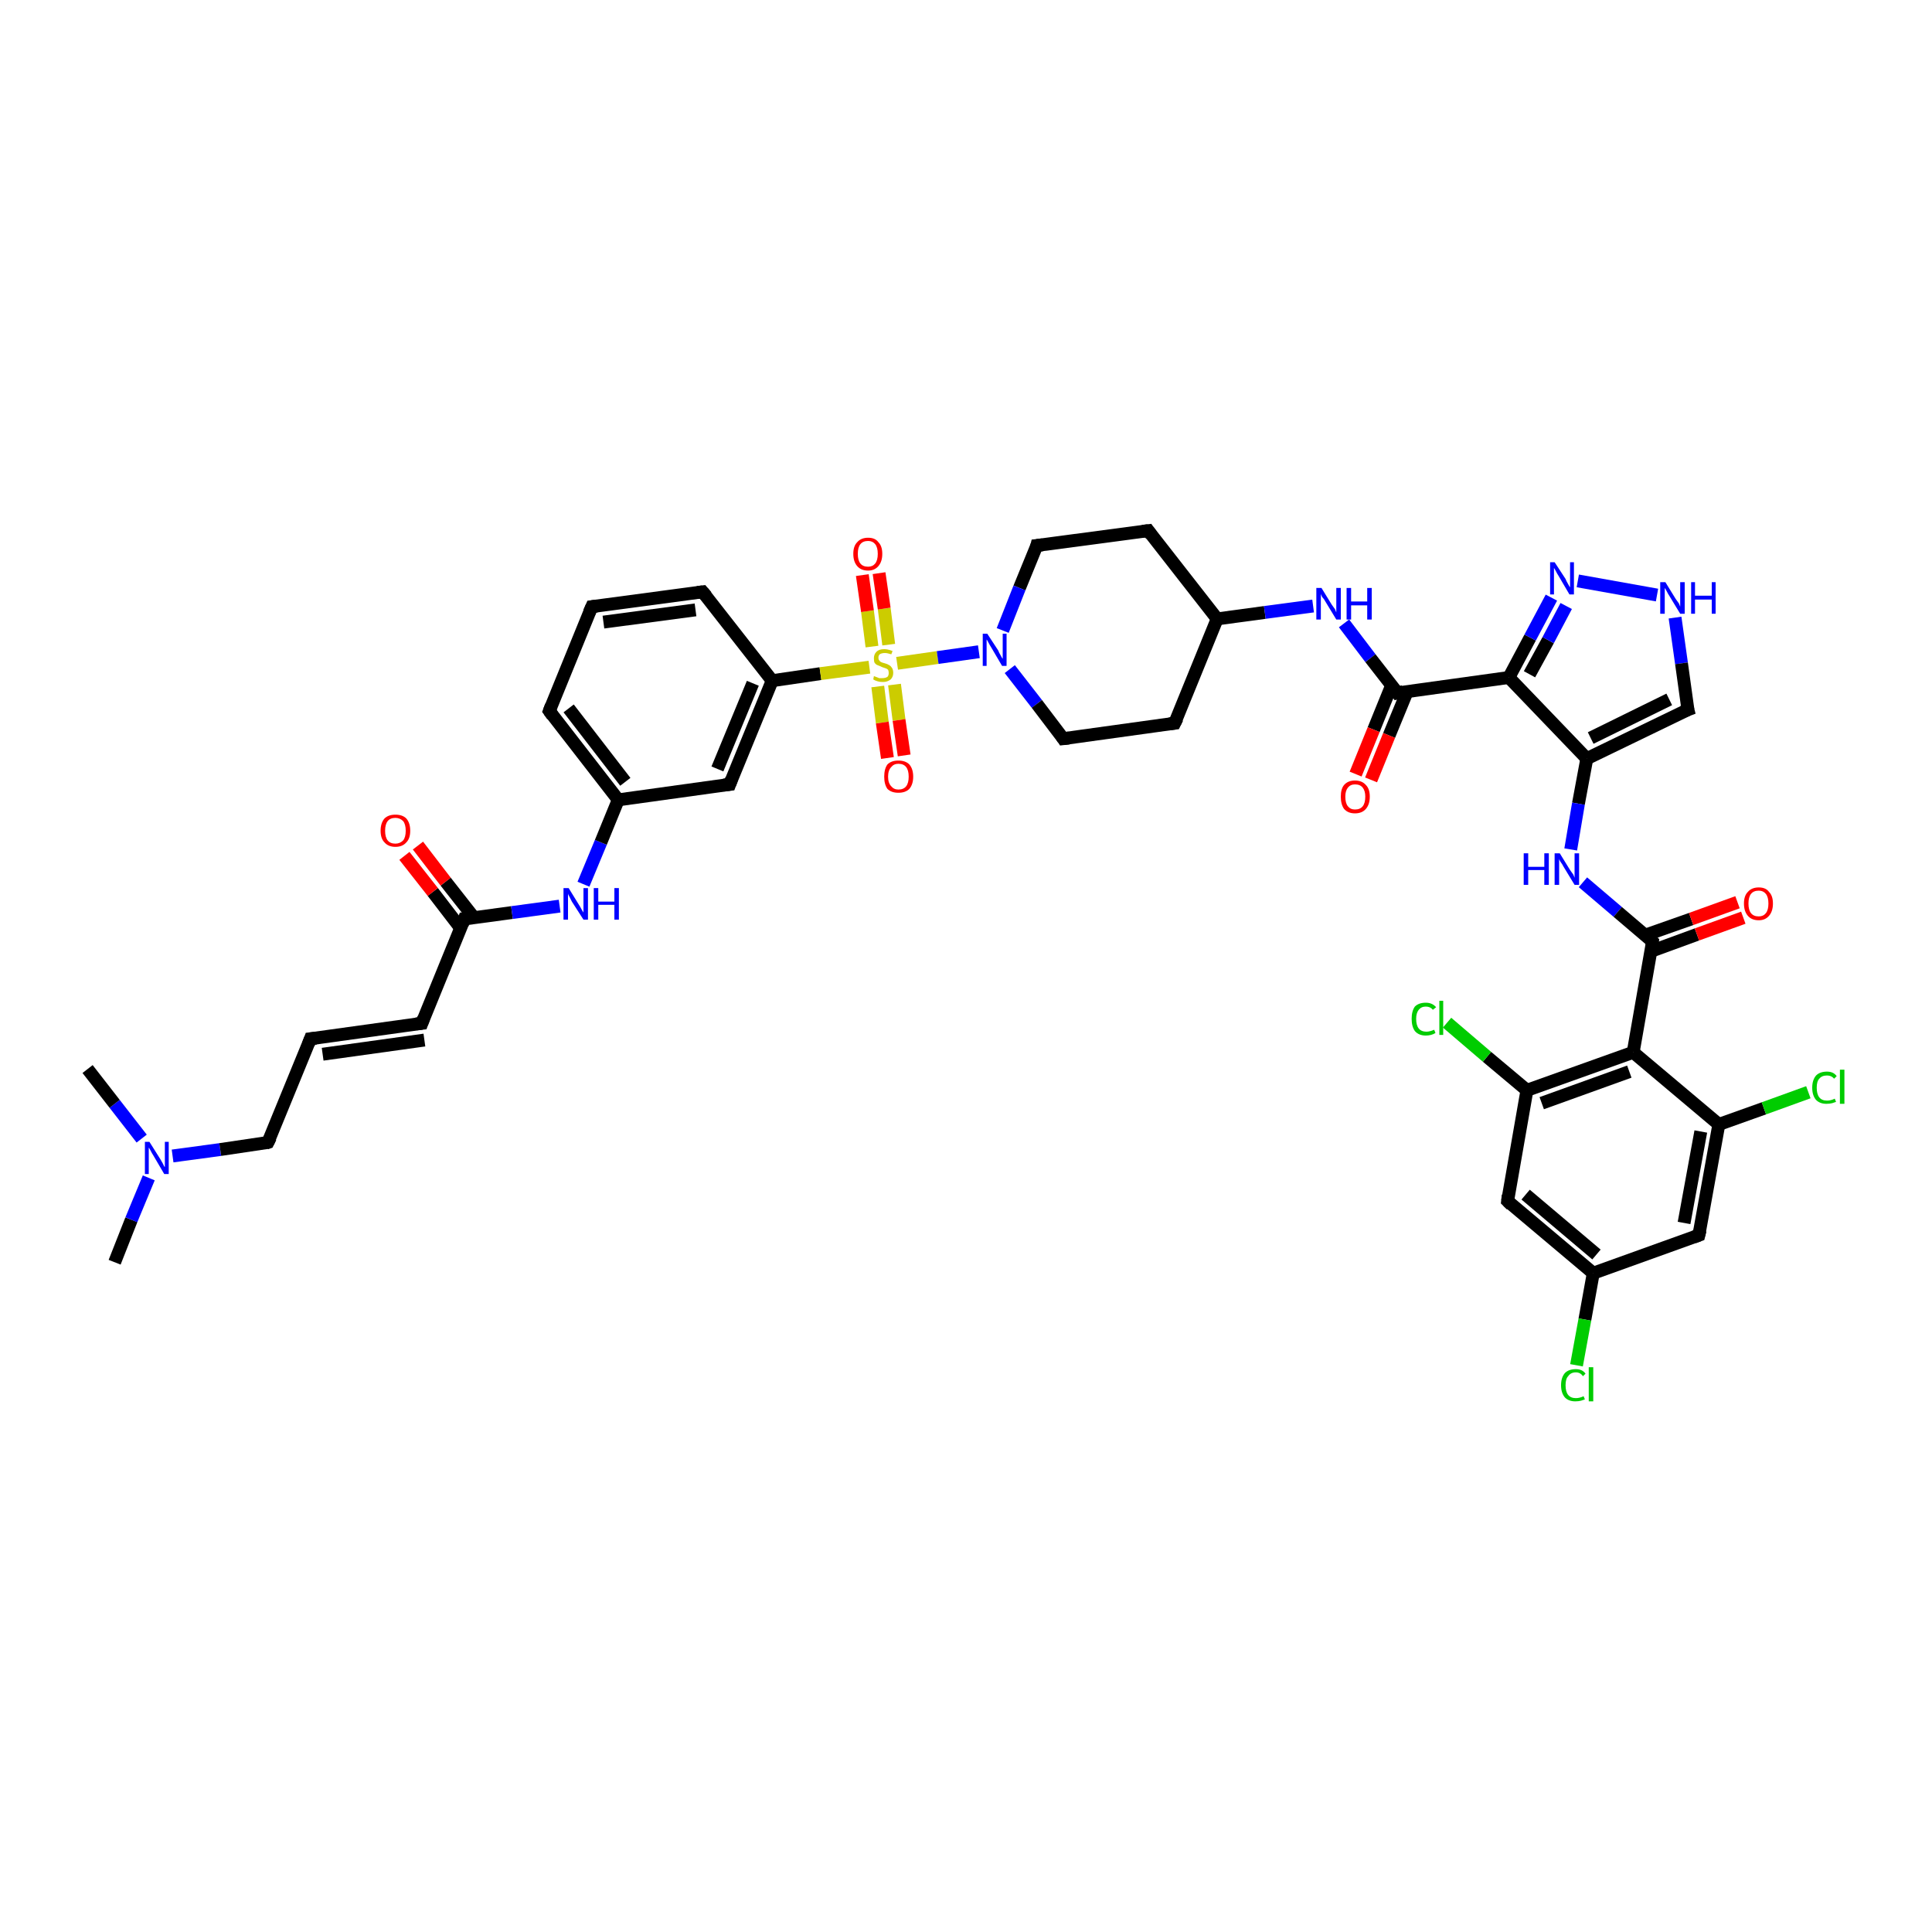 <?xml version='1.0' encoding='iso-8859-1'?>
<svg version='1.1' baseProfile='full'
              xmlns='http://www.w3.org/2000/svg'
                      xmlns:rdkit='http://www.rdkit.org/xml'
                      xmlns:xlink='http://www.w3.org/1999/xlink'
                  xml:space='preserve'
width='300px' height='300px' viewBox='0 0 300 300'>
<!-- END OF HEADER -->
<rect style='opacity:0;fill:#FFFFFF;stroke:none' width='900.0' height='300.0' x='0.0' y='0.0'> </rect>
<path class='bond-0 atom-0 atom-1' d='M 17.8,196.0 L 20.4,189.4' style='fill:none;fill-rule:evenodd;stroke:#000000;stroke-width:2.0px;stroke-linecap:butt;stroke-linejoin:miter;stroke-opacity:1' />
<path class='bond-0 atom-0 atom-1' d='M 20.4,189.4 L 23.1,182.9' style='fill:none;fill-rule:evenodd;stroke:#0000FF;stroke-width:2.0px;stroke-linecap:butt;stroke-linejoin:miter;stroke-opacity:1' />
<path class='bond-1 atom-1 atom-2' d='M 22.0,176.8 L 17.8,171.4' style='fill:none;fill-rule:evenodd;stroke:#0000FF;stroke-width:2.0px;stroke-linecap:butt;stroke-linejoin:miter;stroke-opacity:1' />
<path class='bond-1 atom-1 atom-2' d='M 17.8,171.4 L 13.6,166.0' style='fill:none;fill-rule:evenodd;stroke:#000000;stroke-width:2.0px;stroke-linecap:butt;stroke-linejoin:miter;stroke-opacity:1' />
<path class='bond-2 atom-1 atom-3' d='M 26.8,179.5 L 34.2,178.5' style='fill:none;fill-rule:evenodd;stroke:#0000FF;stroke-width:2.0px;stroke-linecap:butt;stroke-linejoin:miter;stroke-opacity:1' />
<path class='bond-2 atom-1 atom-3' d='M 34.2,178.5 L 41.6,177.4' style='fill:none;fill-rule:evenodd;stroke:#000000;stroke-width:2.0px;stroke-linecap:butt;stroke-linejoin:miter;stroke-opacity:1' />
<path class='bond-3 atom-3 atom-4' d='M 41.6,177.4 L 48.2,161.3' style='fill:none;fill-rule:evenodd;stroke:#000000;stroke-width:2.0px;stroke-linecap:butt;stroke-linejoin:miter;stroke-opacity:1' />
<path class='bond-4 atom-4 atom-5' d='M 48.2,161.3 L 65.5,158.9' style='fill:none;fill-rule:evenodd;stroke:#000000;stroke-width:2.0px;stroke-linecap:butt;stroke-linejoin:miter;stroke-opacity:1' />
<path class='bond-4 atom-4 atom-5' d='M 50.1,163.7 L 65.9,161.5' style='fill:none;fill-rule:evenodd;stroke:#000000;stroke-width:2.0px;stroke-linecap:butt;stroke-linejoin:miter;stroke-opacity:1' />
<path class='bond-5 atom-5 atom-6' d='M 65.5,158.9 L 72.1,142.7' style='fill:none;fill-rule:evenodd;stroke:#000000;stroke-width:2.0px;stroke-linecap:butt;stroke-linejoin:miter;stroke-opacity:1' />
<path class='bond-6 atom-6 atom-7' d='M 73.6,142.5 L 69.2,136.9' style='fill:none;fill-rule:evenodd;stroke:#000000;stroke-width:2.0px;stroke-linecap:butt;stroke-linejoin:miter;stroke-opacity:1' />
<path class='bond-6 atom-6 atom-7' d='M 69.2,136.9 L 64.9,131.3' style='fill:none;fill-rule:evenodd;stroke:#FF0000;stroke-width:2.0px;stroke-linecap:butt;stroke-linejoin:miter;stroke-opacity:1' />
<path class='bond-6 atom-6 atom-7' d='M 71.5,144.1 L 67.2,138.5' style='fill:none;fill-rule:evenodd;stroke:#000000;stroke-width:2.0px;stroke-linecap:butt;stroke-linejoin:miter;stroke-opacity:1' />
<path class='bond-6 atom-6 atom-7' d='M 67.2,138.5 L 62.8,132.9' style='fill:none;fill-rule:evenodd;stroke:#FF0000;stroke-width:2.0px;stroke-linecap:butt;stroke-linejoin:miter;stroke-opacity:1' />
<path class='bond-7 atom-6 atom-8' d='M 72.1,142.7 L 79.5,141.7' style='fill:none;fill-rule:evenodd;stroke:#000000;stroke-width:2.0px;stroke-linecap:butt;stroke-linejoin:miter;stroke-opacity:1' />
<path class='bond-7 atom-6 atom-8' d='M 79.5,141.7 L 86.9,140.7' style='fill:none;fill-rule:evenodd;stroke:#0000FF;stroke-width:2.0px;stroke-linecap:butt;stroke-linejoin:miter;stroke-opacity:1' />
<path class='bond-8 atom-8 atom-9' d='M 90.6,137.3 L 93.3,130.8' style='fill:none;fill-rule:evenodd;stroke:#0000FF;stroke-width:2.0px;stroke-linecap:butt;stroke-linejoin:miter;stroke-opacity:1' />
<path class='bond-8 atom-8 atom-9' d='M 93.3,130.8 L 96.0,124.2' style='fill:none;fill-rule:evenodd;stroke:#000000;stroke-width:2.0px;stroke-linecap:butt;stroke-linejoin:miter;stroke-opacity:1' />
<path class='bond-9 atom-9 atom-10' d='M 96.0,124.2 L 85.3,110.4' style='fill:none;fill-rule:evenodd;stroke:#000000;stroke-width:2.0px;stroke-linecap:butt;stroke-linejoin:miter;stroke-opacity:1' />
<path class='bond-9 atom-9 atom-10' d='M 97.1,121.4 L 88.3,110.0' style='fill:none;fill-rule:evenodd;stroke:#000000;stroke-width:2.0px;stroke-linecap:butt;stroke-linejoin:miter;stroke-opacity:1' />
<path class='bond-10 atom-10 atom-11' d='M 85.3,110.4 L 91.9,94.2' style='fill:none;fill-rule:evenodd;stroke:#000000;stroke-width:2.0px;stroke-linecap:butt;stroke-linejoin:miter;stroke-opacity:1' />
<path class='bond-11 atom-11 atom-12' d='M 91.9,94.2 L 109.1,91.9' style='fill:none;fill-rule:evenodd;stroke:#000000;stroke-width:2.0px;stroke-linecap:butt;stroke-linejoin:miter;stroke-opacity:1' />
<path class='bond-11 atom-11 atom-12' d='M 93.7,96.6 L 108.0,94.7' style='fill:none;fill-rule:evenodd;stroke:#000000;stroke-width:2.0px;stroke-linecap:butt;stroke-linejoin:miter;stroke-opacity:1' />
<path class='bond-12 atom-12 atom-13' d='M 109.1,91.9 L 119.9,105.7' style='fill:none;fill-rule:evenodd;stroke:#000000;stroke-width:2.0px;stroke-linecap:butt;stroke-linejoin:miter;stroke-opacity:1' />
<path class='bond-13 atom-13 atom-14' d='M 119.9,105.7 L 127.4,104.6' style='fill:none;fill-rule:evenodd;stroke:#000000;stroke-width:2.0px;stroke-linecap:butt;stroke-linejoin:miter;stroke-opacity:1' />
<path class='bond-13 atom-13 atom-14' d='M 127.4,104.6 L 135.0,103.6' style='fill:none;fill-rule:evenodd;stroke:#CCCC00;stroke-width:2.0px;stroke-linecap:butt;stroke-linejoin:miter;stroke-opacity:1' />
<path class='bond-14 atom-14 atom-15' d='M 136.3,106.6 L 137.0,112.2' style='fill:none;fill-rule:evenodd;stroke:#CCCC00;stroke-width:2.0px;stroke-linecap:butt;stroke-linejoin:miter;stroke-opacity:1' />
<path class='bond-14 atom-14 atom-15' d='M 137.0,112.2 L 137.8,117.7' style='fill:none;fill-rule:evenodd;stroke:#FF0000;stroke-width:2.0px;stroke-linecap:butt;stroke-linejoin:miter;stroke-opacity:1' />
<path class='bond-14 atom-14 atom-15' d='M 138.9,106.3 L 139.6,111.8' style='fill:none;fill-rule:evenodd;stroke:#CCCC00;stroke-width:2.0px;stroke-linecap:butt;stroke-linejoin:miter;stroke-opacity:1' />
<path class='bond-14 atom-14 atom-15' d='M 139.6,111.8 L 140.4,117.3' style='fill:none;fill-rule:evenodd;stroke:#FF0000;stroke-width:2.0px;stroke-linecap:butt;stroke-linejoin:miter;stroke-opacity:1' />
<path class='bond-15 atom-14 atom-16' d='M 138.0,100.1 L 137.3,94.5' style='fill:none;fill-rule:evenodd;stroke:#CCCC00;stroke-width:2.0px;stroke-linecap:butt;stroke-linejoin:miter;stroke-opacity:1' />
<path class='bond-15 atom-14 atom-16' d='M 137.3,94.5 L 136.5,89.0' style='fill:none;fill-rule:evenodd;stroke:#FF0000;stroke-width:2.0px;stroke-linecap:butt;stroke-linejoin:miter;stroke-opacity:1' />
<path class='bond-15 atom-14 atom-16' d='M 135.4,100.4 L 134.7,94.9' style='fill:none;fill-rule:evenodd;stroke:#CCCC00;stroke-width:2.0px;stroke-linecap:butt;stroke-linejoin:miter;stroke-opacity:1' />
<path class='bond-15 atom-14 atom-16' d='M 134.7,94.9 L 133.9,89.3' style='fill:none;fill-rule:evenodd;stroke:#FF0000;stroke-width:2.0px;stroke-linecap:butt;stroke-linejoin:miter;stroke-opacity:1' />
<path class='bond-16 atom-14 atom-17' d='M 139.3,103.0 L 145.6,102.1' style='fill:none;fill-rule:evenodd;stroke:#CCCC00;stroke-width:2.0px;stroke-linecap:butt;stroke-linejoin:miter;stroke-opacity:1' />
<path class='bond-16 atom-14 atom-17' d='M 145.6,102.1 L 152.0,101.2' style='fill:none;fill-rule:evenodd;stroke:#0000FF;stroke-width:2.0px;stroke-linecap:butt;stroke-linejoin:miter;stroke-opacity:1' />
<path class='bond-17 atom-17 atom-18' d='M 156.8,103.9 L 161.0,109.3' style='fill:none;fill-rule:evenodd;stroke:#0000FF;stroke-width:2.0px;stroke-linecap:butt;stroke-linejoin:miter;stroke-opacity:1' />
<path class='bond-17 atom-17 atom-18' d='M 161.0,109.3 L 165.1,114.7' style='fill:none;fill-rule:evenodd;stroke:#000000;stroke-width:2.0px;stroke-linecap:butt;stroke-linejoin:miter;stroke-opacity:1' />
<path class='bond-18 atom-18 atom-19' d='M 165.1,114.7 L 182.4,112.3' style='fill:none;fill-rule:evenodd;stroke:#000000;stroke-width:2.0px;stroke-linecap:butt;stroke-linejoin:miter;stroke-opacity:1' />
<path class='bond-19 atom-19 atom-20' d='M 182.4,112.3 L 189.0,96.1' style='fill:none;fill-rule:evenodd;stroke:#000000;stroke-width:2.0px;stroke-linecap:butt;stroke-linejoin:miter;stroke-opacity:1' />
<path class='bond-20 atom-20 atom-21' d='M 189.0,96.1 L 196.4,95.1' style='fill:none;fill-rule:evenodd;stroke:#000000;stroke-width:2.0px;stroke-linecap:butt;stroke-linejoin:miter;stroke-opacity:1' />
<path class='bond-20 atom-20 atom-21' d='M 196.4,95.1 L 203.9,94.1' style='fill:none;fill-rule:evenodd;stroke:#0000FF;stroke-width:2.0px;stroke-linecap:butt;stroke-linejoin:miter;stroke-opacity:1' />
<path class='bond-21 atom-21 atom-22' d='M 208.7,96.8 L 212.8,102.2' style='fill:none;fill-rule:evenodd;stroke:#0000FF;stroke-width:2.0px;stroke-linecap:butt;stroke-linejoin:miter;stroke-opacity:1' />
<path class='bond-21 atom-21 atom-22' d='M 212.8,102.2 L 217.0,107.6' style='fill:none;fill-rule:evenodd;stroke:#000000;stroke-width:2.0px;stroke-linecap:butt;stroke-linejoin:miter;stroke-opacity:1' />
<path class='bond-22 atom-22 atom-23' d='M 216.1,106.4 L 213.3,113.3' style='fill:none;fill-rule:evenodd;stroke:#000000;stroke-width:2.0px;stroke-linecap:butt;stroke-linejoin:miter;stroke-opacity:1' />
<path class='bond-22 atom-22 atom-23' d='M 213.3,113.3 L 210.5,120.2' style='fill:none;fill-rule:evenodd;stroke:#FF0000;stroke-width:2.0px;stroke-linecap:butt;stroke-linejoin:miter;stroke-opacity:1' />
<path class='bond-22 atom-22 atom-23' d='M 218.5,107.4 L 215.7,114.2' style='fill:none;fill-rule:evenodd;stroke:#000000;stroke-width:2.0px;stroke-linecap:butt;stroke-linejoin:miter;stroke-opacity:1' />
<path class='bond-22 atom-22 atom-23' d='M 215.7,114.2 L 212.9,121.1' style='fill:none;fill-rule:evenodd;stroke:#FF0000;stroke-width:2.0px;stroke-linecap:butt;stroke-linejoin:miter;stroke-opacity:1' />
<path class='bond-23 atom-22 atom-24' d='M 217.0,107.6 L 234.3,105.2' style='fill:none;fill-rule:evenodd;stroke:#000000;stroke-width:2.0px;stroke-linecap:butt;stroke-linejoin:miter;stroke-opacity:1' />
<path class='bond-24 atom-24 atom-25' d='M 234.3,105.2 L 237.6,99.0' style='fill:none;fill-rule:evenodd;stroke:#000000;stroke-width:2.0px;stroke-linecap:butt;stroke-linejoin:miter;stroke-opacity:1' />
<path class='bond-24 atom-24 atom-25' d='M 237.6,99.0 L 240.9,92.8' style='fill:none;fill-rule:evenodd;stroke:#0000FF;stroke-width:2.0px;stroke-linecap:butt;stroke-linejoin:miter;stroke-opacity:1' />
<path class='bond-24 atom-24 atom-25' d='M 237.5,104.7 L 240.4,99.4' style='fill:none;fill-rule:evenodd;stroke:#000000;stroke-width:2.0px;stroke-linecap:butt;stroke-linejoin:miter;stroke-opacity:1' />
<path class='bond-24 atom-24 atom-25' d='M 240.4,99.4 L 243.2,94.1' style='fill:none;fill-rule:evenodd;stroke:#0000FF;stroke-width:2.0px;stroke-linecap:butt;stroke-linejoin:miter;stroke-opacity:1' />
<path class='bond-25 atom-25 atom-26' d='M 245.0,90.2 L 257.3,92.4' style='fill:none;fill-rule:evenodd;stroke:#0000FF;stroke-width:2.0px;stroke-linecap:butt;stroke-linejoin:miter;stroke-opacity:1' />
<path class='bond-26 atom-26 atom-27' d='M 260.1,95.9 L 261.1,103.0' style='fill:none;fill-rule:evenodd;stroke:#0000FF;stroke-width:2.0px;stroke-linecap:butt;stroke-linejoin:miter;stroke-opacity:1' />
<path class='bond-26 atom-26 atom-27' d='M 261.1,103.0 L 262.1,110.2' style='fill:none;fill-rule:evenodd;stroke:#000000;stroke-width:2.0px;stroke-linecap:butt;stroke-linejoin:miter;stroke-opacity:1' />
<path class='bond-27 atom-27 atom-28' d='M 262.1,110.2 L 246.4,117.8' style='fill:none;fill-rule:evenodd;stroke:#000000;stroke-width:2.0px;stroke-linecap:butt;stroke-linejoin:miter;stroke-opacity:1' />
<path class='bond-27 atom-27 atom-28' d='M 259.2,108.6 L 247.0,114.6' style='fill:none;fill-rule:evenodd;stroke:#000000;stroke-width:2.0px;stroke-linecap:butt;stroke-linejoin:miter;stroke-opacity:1' />
<path class='bond-28 atom-28 atom-29' d='M 246.4,117.8 L 245.1,124.8' style='fill:none;fill-rule:evenodd;stroke:#000000;stroke-width:2.0px;stroke-linecap:butt;stroke-linejoin:miter;stroke-opacity:1' />
<path class='bond-28 atom-28 atom-29' d='M 245.1,124.8 L 243.9,131.9' style='fill:none;fill-rule:evenodd;stroke:#0000FF;stroke-width:2.0px;stroke-linecap:butt;stroke-linejoin:miter;stroke-opacity:1' />
<path class='bond-29 atom-29 atom-30' d='M 245.8,137.0 L 251.2,141.6' style='fill:none;fill-rule:evenodd;stroke:#0000FF;stroke-width:2.0px;stroke-linecap:butt;stroke-linejoin:miter;stroke-opacity:1' />
<path class='bond-29 atom-29 atom-30' d='M 251.2,141.6 L 256.6,146.2' style='fill:none;fill-rule:evenodd;stroke:#000000;stroke-width:2.0px;stroke-linecap:butt;stroke-linejoin:miter;stroke-opacity:1' />
<path class='bond-30 atom-30 atom-31' d='M 256.4,147.7 L 263.5,145.1' style='fill:none;fill-rule:evenodd;stroke:#000000;stroke-width:2.0px;stroke-linecap:butt;stroke-linejoin:miter;stroke-opacity:1' />
<path class='bond-30 atom-30 atom-31' d='M 263.5,145.1 L 270.7,142.5' style='fill:none;fill-rule:evenodd;stroke:#FF0000;stroke-width:2.0px;stroke-linecap:butt;stroke-linejoin:miter;stroke-opacity:1' />
<path class='bond-30 atom-30 atom-31' d='M 255.5,145.2 L 262.6,142.7' style='fill:none;fill-rule:evenodd;stroke:#000000;stroke-width:2.0px;stroke-linecap:butt;stroke-linejoin:miter;stroke-opacity:1' />
<path class='bond-30 atom-30 atom-31' d='M 262.6,142.7 L 269.8,140.1' style='fill:none;fill-rule:evenodd;stroke:#FF0000;stroke-width:2.0px;stroke-linecap:butt;stroke-linejoin:miter;stroke-opacity:1' />
<path class='bond-31 atom-30 atom-32' d='M 256.6,146.2 L 253.6,163.4' style='fill:none;fill-rule:evenodd;stroke:#000000;stroke-width:2.0px;stroke-linecap:butt;stroke-linejoin:miter;stroke-opacity:1' />
<path class='bond-32 atom-32 atom-33' d='M 253.6,163.4 L 237.1,169.3' style='fill:none;fill-rule:evenodd;stroke:#000000;stroke-width:2.0px;stroke-linecap:butt;stroke-linejoin:miter;stroke-opacity:1' />
<path class='bond-32 atom-32 atom-33' d='M 253.0,166.4 L 239.4,171.3' style='fill:none;fill-rule:evenodd;stroke:#000000;stroke-width:2.0px;stroke-linecap:butt;stroke-linejoin:miter;stroke-opacity:1' />
<path class='bond-33 atom-33 atom-34' d='M 237.1,169.3 L 230.9,164.1' style='fill:none;fill-rule:evenodd;stroke:#000000;stroke-width:2.0px;stroke-linecap:butt;stroke-linejoin:miter;stroke-opacity:1' />
<path class='bond-33 atom-33 atom-34' d='M 230.9,164.1 L 224.7,158.8' style='fill:none;fill-rule:evenodd;stroke:#00CC00;stroke-width:2.0px;stroke-linecap:butt;stroke-linejoin:miter;stroke-opacity:1' />
<path class='bond-34 atom-33 atom-35' d='M 237.1,169.3 L 234.1,186.5' style='fill:none;fill-rule:evenodd;stroke:#000000;stroke-width:2.0px;stroke-linecap:butt;stroke-linejoin:miter;stroke-opacity:1' />
<path class='bond-35 atom-35 atom-36' d='M 234.1,186.5 L 247.4,197.7' style='fill:none;fill-rule:evenodd;stroke:#000000;stroke-width:2.0px;stroke-linecap:butt;stroke-linejoin:miter;stroke-opacity:1' />
<path class='bond-35 atom-35 atom-36' d='M 236.9,185.5 L 247.9,194.8' style='fill:none;fill-rule:evenodd;stroke:#000000;stroke-width:2.0px;stroke-linecap:butt;stroke-linejoin:miter;stroke-opacity:1' />
<path class='bond-36 atom-36 atom-37' d='M 247.4,197.7 L 246.1,204.9' style='fill:none;fill-rule:evenodd;stroke:#000000;stroke-width:2.0px;stroke-linecap:butt;stroke-linejoin:miter;stroke-opacity:1' />
<path class='bond-36 atom-36 atom-37' d='M 246.1,204.9 L 244.8,212.0' style='fill:none;fill-rule:evenodd;stroke:#00CC00;stroke-width:2.0px;stroke-linecap:butt;stroke-linejoin:miter;stroke-opacity:1' />
<path class='bond-37 atom-36 atom-38' d='M 247.4,197.7 L 263.8,191.8' style='fill:none;fill-rule:evenodd;stroke:#000000;stroke-width:2.0px;stroke-linecap:butt;stroke-linejoin:miter;stroke-opacity:1' />
<path class='bond-38 atom-38 atom-39' d='M 263.8,191.8 L 266.9,174.6' style='fill:none;fill-rule:evenodd;stroke:#000000;stroke-width:2.0px;stroke-linecap:butt;stroke-linejoin:miter;stroke-opacity:1' />
<path class='bond-38 atom-38 atom-39' d='M 261.5,189.9 L 264.1,175.7' style='fill:none;fill-rule:evenodd;stroke:#000000;stroke-width:2.0px;stroke-linecap:butt;stroke-linejoin:miter;stroke-opacity:1' />
<path class='bond-39 atom-39 atom-40' d='M 266.9,174.6 L 273.9,172.1' style='fill:none;fill-rule:evenodd;stroke:#000000;stroke-width:2.0px;stroke-linecap:butt;stroke-linejoin:miter;stroke-opacity:1' />
<path class='bond-39 atom-39 atom-40' d='M 273.9,172.1 L 280.8,169.6' style='fill:none;fill-rule:evenodd;stroke:#00CC00;stroke-width:2.0px;stroke-linecap:butt;stroke-linejoin:miter;stroke-opacity:1' />
<path class='bond-40 atom-20 atom-41' d='M 189.0,96.1 L 178.3,82.4' style='fill:none;fill-rule:evenodd;stroke:#000000;stroke-width:2.0px;stroke-linecap:butt;stroke-linejoin:miter;stroke-opacity:1' />
<path class='bond-41 atom-41 atom-42' d='M 178.3,82.4 L 161.0,84.7' style='fill:none;fill-rule:evenodd;stroke:#000000;stroke-width:2.0px;stroke-linecap:butt;stroke-linejoin:miter;stroke-opacity:1' />
<path class='bond-42 atom-13 atom-43' d='M 119.9,105.7 L 113.3,121.8' style='fill:none;fill-rule:evenodd;stroke:#000000;stroke-width:2.0px;stroke-linecap:butt;stroke-linejoin:miter;stroke-opacity:1' />
<path class='bond-42 atom-13 atom-43' d='M 116.9,106.1 L 111.4,119.4' style='fill:none;fill-rule:evenodd;stroke:#000000;stroke-width:2.0px;stroke-linecap:butt;stroke-linejoin:miter;stroke-opacity:1' />
<path class='bond-43 atom-43 atom-9' d='M 113.3,121.8 L 96.0,124.2' style='fill:none;fill-rule:evenodd;stroke:#000000;stroke-width:2.0px;stroke-linecap:butt;stroke-linejoin:miter;stroke-opacity:1' />
<path class='bond-44 atom-42 atom-17' d='M 161.0,84.7 L 158.3,91.3' style='fill:none;fill-rule:evenodd;stroke:#000000;stroke-width:2.0px;stroke-linecap:butt;stroke-linejoin:miter;stroke-opacity:1' />
<path class='bond-44 atom-42 atom-17' d='M 158.3,91.3 L 155.7,97.9' style='fill:none;fill-rule:evenodd;stroke:#0000FF;stroke-width:2.0px;stroke-linecap:butt;stroke-linejoin:miter;stroke-opacity:1' />
<path class='bond-45 atom-28 atom-24' d='M 246.4,117.8 L 234.3,105.2' style='fill:none;fill-rule:evenodd;stroke:#000000;stroke-width:2.0px;stroke-linecap:butt;stroke-linejoin:miter;stroke-opacity:1' />
<path class='bond-46 atom-39 atom-32' d='M 266.9,174.6 L 253.6,163.4' style='fill:none;fill-rule:evenodd;stroke:#000000;stroke-width:2.0px;stroke-linecap:butt;stroke-linejoin:miter;stroke-opacity:1' />
<path d='M 41.3,177.5 L 41.6,177.4 L 42.0,176.6' style='fill:none;stroke:#000000;stroke-width:2.0px;stroke-linecap:butt;stroke-linejoin:miter;stroke-opacity:1;' />
<path d='M 47.9,162.1 L 48.2,161.3 L 49.1,161.2' style='fill:none;stroke:#000000;stroke-width:2.0px;stroke-linecap:butt;stroke-linejoin:miter;stroke-opacity:1;' />
<path d='M 64.6,159.0 L 65.5,158.9 L 65.8,158.1' style='fill:none;stroke:#000000;stroke-width:2.0px;stroke-linecap:butt;stroke-linejoin:miter;stroke-opacity:1;' />
<path d='M 71.8,143.5 L 72.1,142.7 L 72.5,142.7' style='fill:none;stroke:#000000;stroke-width:2.0px;stroke-linecap:butt;stroke-linejoin:miter;stroke-opacity:1;' />
<path d='M 85.8,111.1 L 85.3,110.4 L 85.6,109.6' style='fill:none;stroke:#000000;stroke-width:2.0px;stroke-linecap:butt;stroke-linejoin:miter;stroke-opacity:1;' />
<path d='M 91.5,95.1 L 91.9,94.2 L 92.7,94.1' style='fill:none;stroke:#000000;stroke-width:2.0px;stroke-linecap:butt;stroke-linejoin:miter;stroke-opacity:1;' />
<path d='M 108.3,92.0 L 109.1,91.9 L 109.7,92.6' style='fill:none;stroke:#000000;stroke-width:2.0px;stroke-linecap:butt;stroke-linejoin:miter;stroke-opacity:1;' />
<path d='M 164.9,114.4 L 165.1,114.7 L 166.0,114.6' style='fill:none;stroke:#000000;stroke-width:2.0px;stroke-linecap:butt;stroke-linejoin:miter;stroke-opacity:1;' />
<path d='M 181.6,112.4 L 182.4,112.3 L 182.8,111.5' style='fill:none;stroke:#000000;stroke-width:2.0px;stroke-linecap:butt;stroke-linejoin:miter;stroke-opacity:1;' />
<path d='M 216.8,107.3 L 217.0,107.6 L 217.9,107.4' style='fill:none;stroke:#000000;stroke-width:2.0px;stroke-linecap:butt;stroke-linejoin:miter;stroke-opacity:1;' />
<path d='M 262.0,109.8 L 262.1,110.2 L 261.3,110.5' style='fill:none;stroke:#000000;stroke-width:2.0px;stroke-linecap:butt;stroke-linejoin:miter;stroke-opacity:1;' />
<path d='M 256.4,146.0 L 256.6,146.2 L 256.5,147.1' style='fill:none;stroke:#000000;stroke-width:2.0px;stroke-linecap:butt;stroke-linejoin:miter;stroke-opacity:1;' />
<path d='M 234.2,185.6 L 234.1,186.5 L 234.7,187.1' style='fill:none;stroke:#000000;stroke-width:2.0px;stroke-linecap:butt;stroke-linejoin:miter;stroke-opacity:1;' />
<path d='M 263.0,192.1 L 263.8,191.8 L 264.0,191.0' style='fill:none;stroke:#000000;stroke-width:2.0px;stroke-linecap:butt;stroke-linejoin:miter;stroke-opacity:1;' />
<path d='M 178.8,83.1 L 178.3,82.4 L 177.4,82.5' style='fill:none;stroke:#000000;stroke-width:2.0px;stroke-linecap:butt;stroke-linejoin:miter;stroke-opacity:1;' />
<path d='M 161.9,84.6 L 161.0,84.7 L 160.9,85.1' style='fill:none;stroke:#000000;stroke-width:2.0px;stroke-linecap:butt;stroke-linejoin:miter;stroke-opacity:1;' />
<path d='M 113.6,121.0 L 113.3,121.8 L 112.4,121.9' style='fill:none;stroke:#000000;stroke-width:2.0px;stroke-linecap:butt;stroke-linejoin:miter;stroke-opacity:1;' />
<path class='atom-1' d='M 23.2 177.3
L 24.9 180.0
Q 25.0 180.2, 25.3 180.7
Q 25.5 181.2, 25.6 181.2
L 25.6 177.3
L 26.2 177.3
L 26.2 182.3
L 25.5 182.3
L 23.8 179.4
Q 23.6 179.1, 23.4 178.7
Q 23.2 178.3, 23.1 178.2
L 23.1 182.3
L 22.5 182.3
L 22.5 177.3
L 23.2 177.3
' fill='#0000FF'/>
<path class='atom-7' d='M 59.1 129.0
Q 59.1 127.8, 59.7 127.1
Q 60.3 126.5, 61.4 126.5
Q 62.5 126.5, 63.1 127.1
Q 63.7 127.8, 63.7 129.0
Q 63.7 130.2, 63.1 130.8
Q 62.5 131.5, 61.4 131.5
Q 60.3 131.5, 59.7 130.8
Q 59.1 130.2, 59.1 129.0
M 61.4 131.0
Q 62.1 131.0, 62.6 130.5
Q 63.0 130.0, 63.0 129.0
Q 63.0 128.0, 62.6 127.5
Q 62.1 127.0, 61.4 127.0
Q 60.6 127.0, 60.2 127.5
Q 59.8 128.0, 59.8 129.0
Q 59.8 130.0, 60.2 130.5
Q 60.6 131.0, 61.4 131.0
' fill='#FF0000'/>
<path class='atom-8' d='M 88.3 137.9
L 89.9 140.5
Q 90.1 140.8, 90.3 141.2
Q 90.6 141.7, 90.6 141.7
L 90.6 137.9
L 91.3 137.9
L 91.3 142.8
L 90.6 142.8
L 88.8 140.0
Q 88.6 139.6, 88.4 139.2
Q 88.2 138.9, 88.2 138.7
L 88.2 142.8
L 87.5 142.8
L 87.5 137.9
L 88.3 137.9
' fill='#0000FF'/>
<path class='atom-8' d='M 92.2 137.9
L 92.9 137.9
L 92.9 140.0
L 95.4 140.0
L 95.4 137.9
L 96.1 137.9
L 96.1 142.8
L 95.4 142.8
L 95.4 140.5
L 92.9 140.5
L 92.9 142.8
L 92.2 142.8
L 92.2 137.9
' fill='#0000FF'/>
<path class='atom-14' d='M 135.7 105.0
Q 135.8 105.0, 136.0 105.1
Q 136.3 105.2, 136.5 105.3
Q 136.8 105.3, 137.0 105.3
Q 137.5 105.3, 137.8 105.1
Q 138.0 104.9, 138.0 104.5
Q 138.0 104.2, 137.9 104.0
Q 137.8 103.9, 137.6 103.8
Q 137.3 103.7, 137.0 103.6
Q 136.6 103.4, 136.3 103.3
Q 136.0 103.2, 135.8 102.9
Q 135.7 102.7, 135.7 102.2
Q 135.7 101.6, 136.1 101.2
Q 136.5 100.8, 137.3 100.8
Q 137.9 100.8, 138.6 101.1
L 138.4 101.6
Q 137.8 101.4, 137.4 101.4
Q 136.9 101.4, 136.6 101.6
Q 136.4 101.8, 136.4 102.1
Q 136.4 102.4, 136.5 102.5
Q 136.6 102.7, 136.8 102.8
Q 137.0 102.9, 137.4 103.0
Q 137.8 103.1, 138.1 103.3
Q 138.3 103.4, 138.5 103.7
Q 138.7 104.0, 138.7 104.5
Q 138.7 105.1, 138.3 105.5
Q 137.8 105.9, 137.1 105.9
Q 136.6 105.9, 136.3 105.8
Q 135.9 105.7, 135.6 105.5
L 135.7 105.0
' fill='#CCCC00'/>
<path class='atom-15' d='M 137.3 120.6
Q 137.3 119.4, 137.8 118.7
Q 138.4 118.1, 139.5 118.1
Q 140.6 118.1, 141.2 118.7
Q 141.8 119.4, 141.8 120.6
Q 141.8 121.8, 141.2 122.5
Q 140.6 123.1, 139.5 123.1
Q 138.4 123.1, 137.8 122.5
Q 137.3 121.8, 137.3 120.6
M 139.5 122.6
Q 140.3 122.6, 140.7 122.1
Q 141.1 121.6, 141.1 120.6
Q 141.1 119.6, 140.7 119.1
Q 140.3 118.6, 139.5 118.6
Q 138.8 118.6, 138.4 119.1
Q 137.9 119.6, 137.9 120.6
Q 137.9 121.6, 138.4 122.1
Q 138.8 122.6, 139.5 122.6
' fill='#FF0000'/>
<path class='atom-16' d='M 132.5 86.0
Q 132.5 84.8, 133.1 84.2
Q 133.7 83.5, 134.8 83.5
Q 135.9 83.5, 136.4 84.2
Q 137.0 84.8, 137.0 86.0
Q 137.0 87.2, 136.4 87.9
Q 135.8 88.6, 134.8 88.6
Q 133.7 88.6, 133.1 87.9
Q 132.5 87.2, 132.5 86.0
M 134.8 88.0
Q 135.5 88.0, 135.9 87.5
Q 136.3 87.0, 136.3 86.0
Q 136.3 85.0, 135.9 84.5
Q 135.5 84.0, 134.8 84.0
Q 134.0 84.0, 133.6 84.5
Q 133.2 85.0, 133.2 86.0
Q 133.2 87.0, 133.6 87.5
Q 134.0 88.0, 134.8 88.0
' fill='#FF0000'/>
<path class='atom-17' d='M 153.3 98.4
L 155.0 101.0
Q 155.1 101.3, 155.4 101.8
Q 155.6 102.2, 155.7 102.3
L 155.7 98.4
L 156.3 98.4
L 156.3 103.4
L 155.6 103.4
L 153.9 100.5
Q 153.7 100.2, 153.5 99.8
Q 153.3 99.4, 153.2 99.3
L 153.2 103.4
L 152.6 103.4
L 152.6 98.4
L 153.3 98.4
' fill='#0000FF'/>
<path class='atom-21' d='M 205.2 91.3
L 206.8 93.9
Q 207.0 94.2, 207.3 94.6
Q 207.5 95.1, 207.5 95.1
L 207.5 91.3
L 208.2 91.3
L 208.2 96.2
L 207.5 96.2
L 205.8 93.4
Q 205.6 93.0, 205.3 92.7
Q 205.1 92.3, 205.1 92.2
L 205.1 96.2
L 204.4 96.2
L 204.4 91.3
L 205.2 91.3
' fill='#0000FF'/>
<path class='atom-21' d='M 209.1 91.3
L 209.8 91.3
L 209.8 93.4
L 212.3 93.4
L 212.3 91.3
L 213.0 91.3
L 213.0 96.2
L 212.3 96.2
L 212.3 94.0
L 209.8 94.0
L 209.8 96.2
L 209.1 96.2
L 209.1 91.3
' fill='#0000FF'/>
<path class='atom-23' d='M 208.2 123.7
Q 208.2 122.5, 208.7 121.9
Q 209.3 121.2, 210.4 121.2
Q 211.5 121.2, 212.1 121.9
Q 212.7 122.5, 212.7 123.7
Q 212.7 124.9, 212.1 125.6
Q 211.5 126.3, 210.4 126.3
Q 209.3 126.3, 208.7 125.6
Q 208.2 124.9, 208.2 123.7
M 210.4 125.7
Q 211.2 125.7, 211.6 125.2
Q 212.0 124.7, 212.0 123.7
Q 212.0 122.8, 211.6 122.3
Q 211.2 121.8, 210.4 121.8
Q 209.7 121.8, 209.3 122.3
Q 208.9 122.8, 208.9 123.7
Q 208.9 124.7, 209.3 125.2
Q 209.7 125.7, 210.4 125.7
' fill='#FF0000'/>
<path class='atom-25' d='M 241.4 87.3
L 243.1 89.9
Q 243.2 90.2, 243.5 90.7
Q 243.7 91.1, 243.8 91.2
L 243.8 87.3
L 244.4 87.3
L 244.4 92.3
L 243.7 92.3
L 242.0 89.4
Q 241.8 89.1, 241.6 88.7
Q 241.4 88.3, 241.3 88.2
L 241.3 92.3
L 240.7 92.3
L 240.7 87.3
L 241.4 87.3
' fill='#0000FF'/>
<path class='atom-26' d='M 258.6 90.4
L 260.2 93.0
Q 260.4 93.3, 260.7 93.7
Q 260.9 94.2, 260.9 94.2
L 260.9 90.4
L 261.6 90.4
L 261.6 95.3
L 260.9 95.3
L 259.2 92.5
Q 259.0 92.2, 258.8 91.8
Q 258.6 91.4, 258.5 91.3
L 258.5 95.3
L 257.8 95.3
L 257.8 90.4
L 258.6 90.4
' fill='#0000FF'/>
<path class='atom-26' d='M 262.6 90.4
L 263.2 90.4
L 263.2 92.5
L 265.8 92.5
L 265.8 90.4
L 266.4 90.4
L 266.4 95.3
L 265.8 95.3
L 265.8 93.1
L 263.2 93.1
L 263.2 95.3
L 262.6 95.3
L 262.6 90.4
' fill='#0000FF'/>
<path class='atom-29' d='M 236.6 132.5
L 237.3 132.5
L 237.3 134.6
L 239.8 134.6
L 239.8 132.5
L 240.5 132.5
L 240.5 137.4
L 239.8 137.4
L 239.8 135.1
L 237.3 135.1
L 237.3 137.4
L 236.6 137.4
L 236.6 132.5
' fill='#0000FF'/>
<path class='atom-29' d='M 242.2 132.5
L 243.8 135.1
Q 244.0 135.4, 244.3 135.8
Q 244.5 136.3, 244.5 136.3
L 244.5 132.5
L 245.2 132.5
L 245.2 137.4
L 244.5 137.4
L 242.8 134.6
Q 242.6 134.2, 242.3 133.8
Q 242.1 133.5, 242.1 133.3
L 242.1 137.4
L 241.4 137.4
L 241.4 132.5
L 242.2 132.5
' fill='#0000FF'/>
<path class='atom-31' d='M 270.8 140.3
Q 270.8 139.1, 271.4 138.5
Q 272.0 137.8, 273.1 137.8
Q 274.2 137.8, 274.7 138.5
Q 275.3 139.1, 275.3 140.3
Q 275.3 141.5, 274.7 142.2
Q 274.1 142.9, 273.1 142.9
Q 272.0 142.9, 271.4 142.2
Q 270.8 141.5, 270.8 140.3
M 273.1 142.3
Q 273.8 142.3, 274.2 141.8
Q 274.6 141.3, 274.6 140.3
Q 274.6 139.3, 274.2 138.8
Q 273.8 138.3, 273.1 138.3
Q 272.3 138.3, 271.9 138.8
Q 271.5 139.3, 271.5 140.3
Q 271.5 141.3, 271.9 141.8
Q 272.3 142.3, 273.1 142.3
' fill='#FF0000'/>
<path class='atom-34' d='M 219.2 158.2
Q 219.2 157.0, 219.7 156.3
Q 220.3 155.7, 221.4 155.7
Q 222.4 155.7, 223.0 156.4
L 222.5 156.8
Q 222.1 156.3, 221.4 156.3
Q 220.7 156.3, 220.3 156.8
Q 219.9 157.3, 219.9 158.2
Q 219.9 159.2, 220.3 159.7
Q 220.7 160.2, 221.5 160.2
Q 222.0 160.2, 222.7 159.9
L 222.9 160.4
Q 222.6 160.6, 222.2 160.7
Q 221.8 160.8, 221.4 160.8
Q 220.3 160.8, 219.7 160.1
Q 219.2 159.4, 219.2 158.2
' fill='#00CC00'/>
<path class='atom-34' d='M 223.5 155.4
L 224.1 155.4
L 224.1 160.7
L 223.5 160.7
L 223.5 155.4
' fill='#00CC00'/>
<path class='atom-37' d='M 242.4 215.1
Q 242.4 213.9, 243.0 213.2
Q 243.6 212.6, 244.7 212.6
Q 245.7 212.6, 246.2 213.3
L 245.8 213.7
Q 245.4 213.1, 244.7 213.1
Q 243.9 213.1, 243.5 213.7
Q 243.1 214.1, 243.1 215.1
Q 243.1 216.1, 243.5 216.6
Q 243.9 217.1, 244.7 217.1
Q 245.3 217.1, 245.9 216.8
L 246.1 217.3
Q 245.8 217.4, 245.5 217.5
Q 245.1 217.6, 244.6 217.6
Q 243.6 217.6, 243.0 217.0
Q 242.4 216.3, 242.4 215.1
' fill='#00CC00'/>
<path class='atom-37' d='M 246.7 212.3
L 247.4 212.3
L 247.4 217.6
L 246.7 217.6
L 246.7 212.3
' fill='#00CC00'/>
<path class='atom-40' d='M 281.4 168.9
Q 281.4 167.7, 282.0 167.0
Q 282.6 166.4, 283.7 166.4
Q 284.7 166.4, 285.2 167.1
L 284.8 167.5
Q 284.4 167.0, 283.7 167.0
Q 282.9 167.0, 282.5 167.5
Q 282.1 167.9, 282.1 168.9
Q 282.1 169.9, 282.5 170.4
Q 282.9 170.9, 283.7 170.9
Q 284.3 170.9, 284.9 170.6
L 285.1 171.1
Q 284.8 171.2, 284.5 171.3
Q 284.1 171.4, 283.6 171.4
Q 282.6 171.4, 282.0 170.8
Q 281.4 170.1, 281.4 168.9
' fill='#00CC00'/>
<path class='atom-40' d='M 285.7 166.1
L 286.4 166.1
L 286.4 171.4
L 285.7 171.4
L 285.7 166.1
' fill='#00CC00'/>
</svg>
